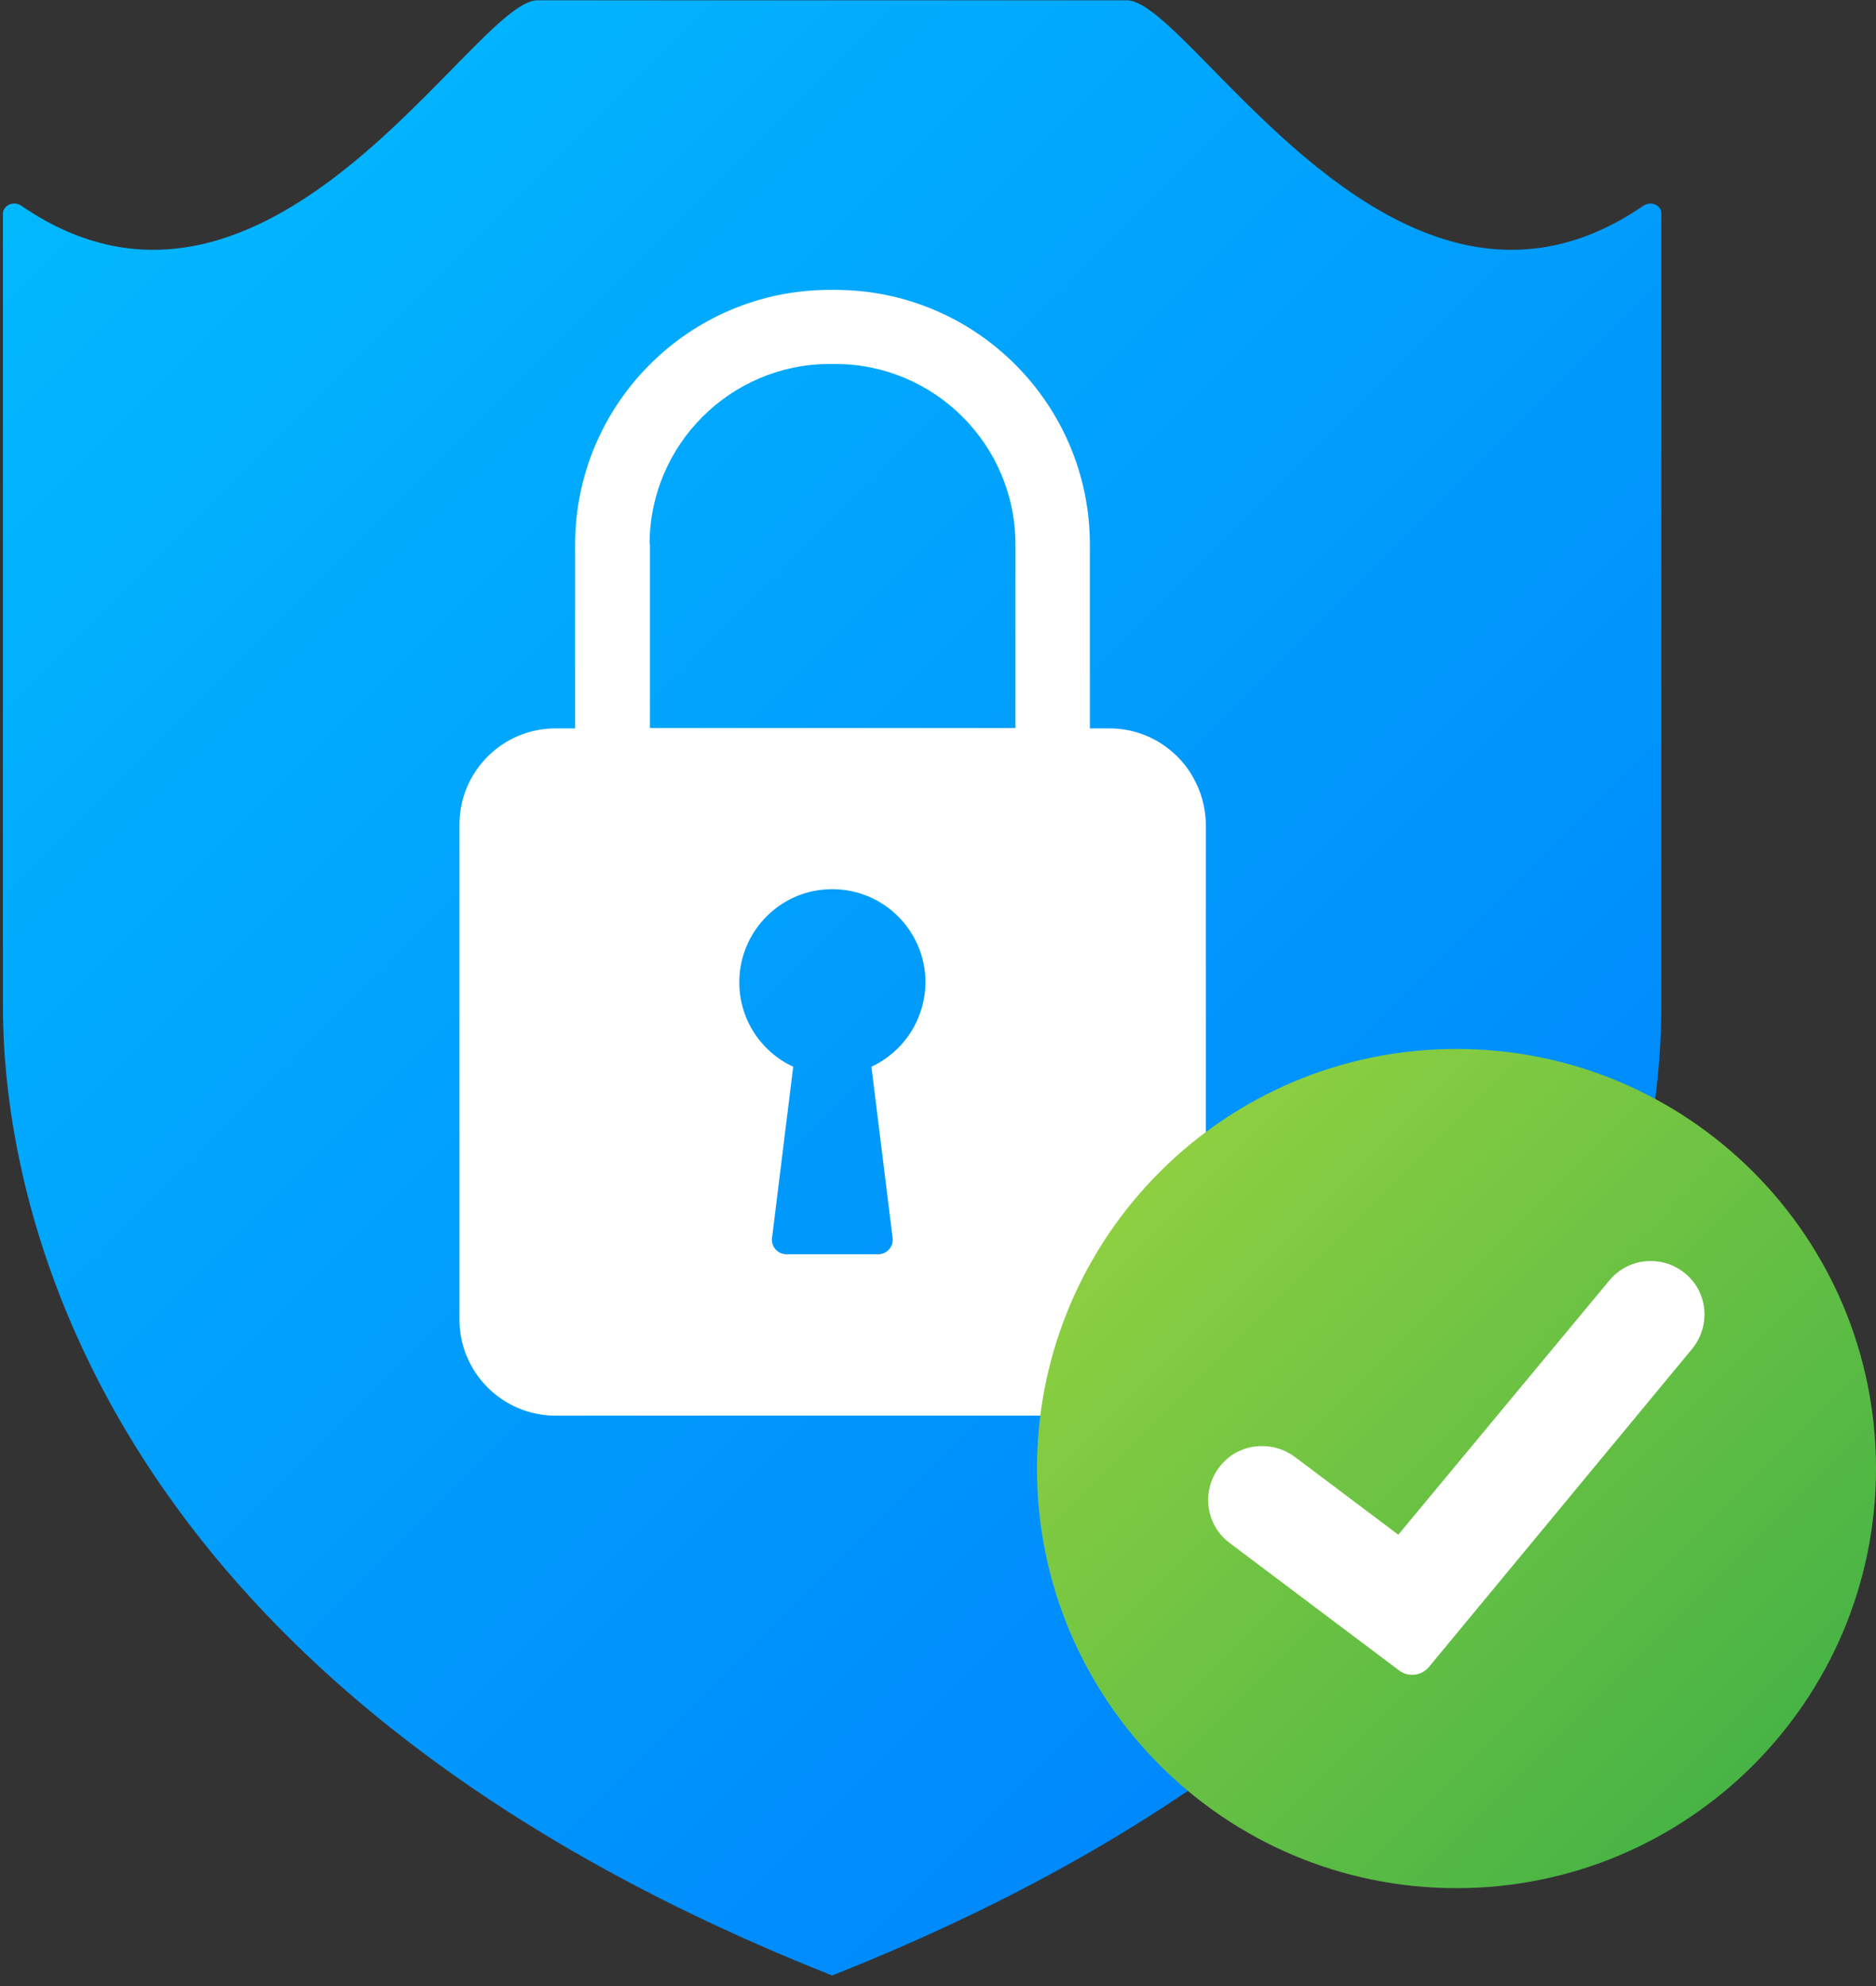 <svg xmlns="http://www.w3.org/2000/svg" width="171" height="181" viewBox="0 0 171 181" fill="none"><rect x="0" y="0" width="171" height="181" fill="#333333" stroke="none"/><path d="M149.814 18.735C127.283 34.237 108.543 0.028 102.721 0.028C96.761 0.028 95.762 0.028 75.85 0.028C55.972 0.028 54.973 0.028 48.979 0.028C43.191 0.028 24.451 34.237 1.921 18.735C1.232 18.287 0.267 18.7 0.267 19.492V91.389C0.267 100.139 1.197 150.47 75.85 180.028C150.537 150.47 151.433 100.139 151.433 91.389V19.492C151.467 18.7 150.503 18.287 149.814 18.735Z" fill="url(#paint0_linear_746_5099)"></path><path d="M109.094 71.512C107.716 68.48 104.65 66.379 101.136 66.379H99.344V49.636C99.344 36.821 88.941 26.417 76.125 26.417H75.643C62.828 26.417 52.424 36.821 52.424 49.636V66.379H50.633C45.81 66.379 41.882 70.306 41.882 75.129V120.258C41.882 125.081 45.81 129.008 50.633 129.008H101.17C105.993 129.008 109.921 125.081 109.921 120.258V75.129C109.886 73.82 109.611 72.614 109.094 71.512ZM59.211 49.602C59.211 40.541 66.583 33.169 75.643 33.169H76.125C85.186 33.169 92.558 40.541 92.558 49.602V66.344H59.245V49.602H59.211ZM79.433 97.211L81.362 112.817C81.465 113.609 80.845 114.298 80.053 114.298H71.681C70.889 114.298 70.269 113.609 70.372 112.817L72.302 97.211C69.235 95.799 67.168 92.595 67.41 88.943C67.685 84.74 71.061 81.33 75.264 81.054C80.225 80.71 84.359 84.637 84.359 89.529C84.324 92.939 82.326 95.868 79.433 97.211Z" fill="white"></path><path d="M132.761 172.07C153.88 172.07 171 154.95 171 133.831C171 112.712 153.88 95.592 132.761 95.592C111.642 95.592 94.522 112.712 94.522 133.831C94.522 154.95 111.642 172.07 132.761 172.07Z" fill="url(#paint1_linear_746_5099)"></path><path d="M153.569 116.019C152.673 115.296 151.605 114.917 150.468 114.917C148.987 114.917 147.609 115.572 146.679 116.708L127.456 139.859L118.016 132.762C116.845 131.901 115.398 131.591 113.917 131.901C113.228 132.073 112.539 132.383 111.988 132.831C109.404 134.932 109.576 138.756 112.091 140.617L127.524 152.226C128.386 152.881 129.591 152.708 130.246 151.916L154.223 122.944C155.98 120.808 155.67 117.707 153.569 116.019Z" fill="white"></path><defs><linearGradient id="paint0_linear_746_5099" x1="12.051" y1="7.343" x2="139.673" y2="134.964" gradientUnits="userSpaceOnUse"><stop offset="0.004" stop-color="#02B8FD"></stop><stop offset="1" stop-color="#0088FC"></stop></linearGradient><linearGradient id="paint1_linear_746_5099" x1="105.71" y1="106.804" x2="159.789" y2="160.882" gradientUnits="userSpaceOnUse"><stop stop-color="#8DCF41"></stop><stop offset="1" stop-color="#47B445"></stop></linearGradient></defs></svg>